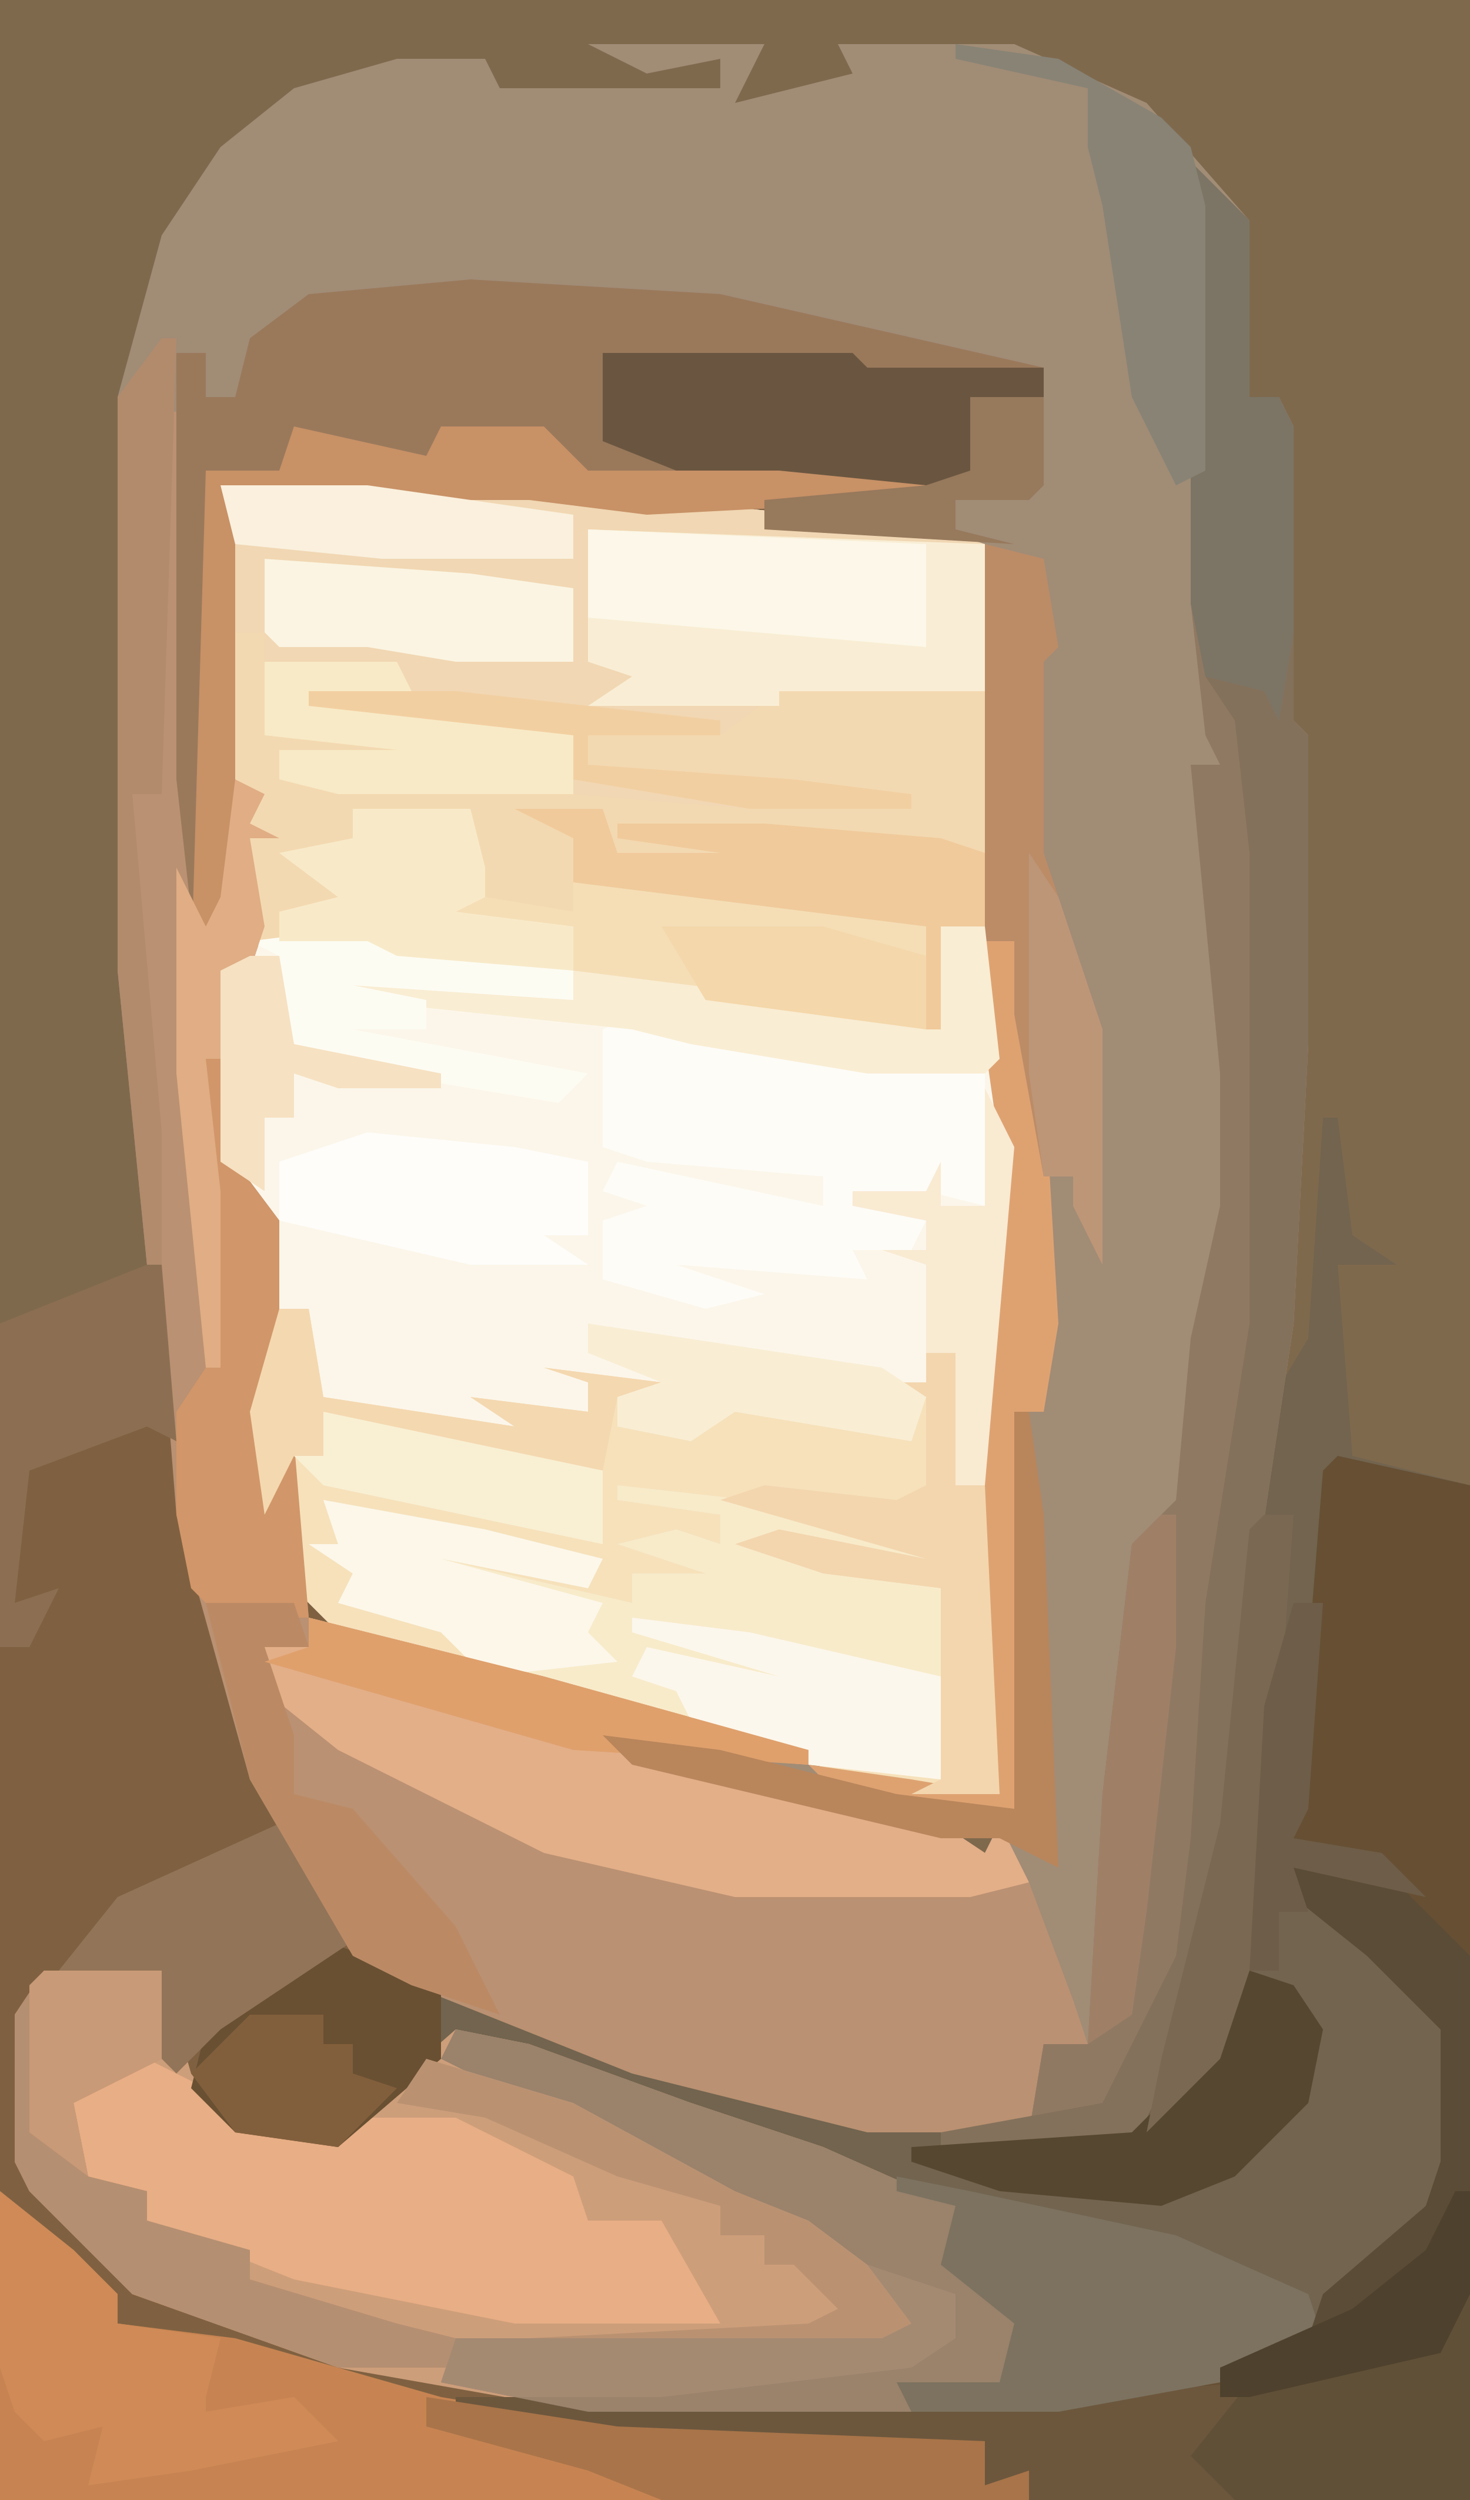 <?xml version="1.0" encoding="UTF-8"?>
<svg version="1.1" xmlns="http://www.w3.org/2000/svg" width="100" height="170">
<path d="M0,0 L100,0 L100,170 L0,170 Z " fill="#7F694D" transform="translate(0,0)"/>
<path d="M0,0 L1,0 L2,25 L3,8 L3,4 L8,4 L9,1 L18,3 L19,1 L26,1 L29,4 L42,4 L52,5 L52,6 L41,6 L41,8 L53,8 L57,10 L57,46 L58,54 L57,60 L57,94 L48,93 L32,91 L53,96 L56,98 L57,96 L59,100 L62,108 L63,111 L60,111 L59,117 L48,117 L32,113 L17,107 L11,105 L3,111 L4,115 L7,117 L12,117 L20,110 L25,111 L36,115 L45,118 L54,122 L55,127 L60,131 L57,134 L51,135 L51,136 L25,136 L31,137 L56,138 L56,141 L59,140 L59,142 L-11,142 L-11,84 L-8,81 L-10,81 L-10,72 L-1,68 L0,64 L-2,37 L-2,26 L0,26 Z M58,102 Z " fill="#7F6141" transform="translate(11,28)"/>
<path d="M0,0 L12,0 L10,4 L18,2 L17,0 L29,0 L38,4 L45,12 L45,24 L47,24 L48,26 L48,46 L49,47 L49,68 L48,87 L45,107 L43,127 L40,137 L37,143 L24,143 L24,142 L30,142 L31,136 L34,136 L32,134 L29,125 L28,122 L24,122 L3,117 L1,115 L19,117 L28,119 L27,112 L27,82 L28,75 L27,68 L27,35 L24,34 L12,33 L13,30 L0,30 L-4,27 L-10,27 L-11,28 L-16,28 L-20,27 L-21,29 L-26,29 L-25,39 L-26,59 L-27,59 L-28,50 L-31,51 L-29,74 L-29,83 L-30,83 L-32,63 L-32,24 L-29,13 L-25,7 L-20,3 L-13,1 L-7,1 L-6,3 L9,3 L9,1 L4,2 Z M29,127 Z " fill="#A18C76" transform="translate(40,3)"/>
<path d="M0,0 L21,0 L49,3 L53,5 L53,41 L54,49 L53,55 L53,89 L44,88 L8,78 L5,75 L4,70 L3,70 L2,63 L3,62 L3,50 L0,46 L0,33 L2,33 L2,21 L1,20 Z " fill="#FCF6EA" transform="translate(15,33)"/>
<path d="M0,0 L1,0 L2,8 L5,10 L1,10 L2,23 L10,25 L10,94 L-20,94 L-23,93 L-23,90 L-48,90 L-59,88 L-59,87 L-29,87 L-29,86 L-22,86 L-21,82 L-26,78 L-25,74 L-29,73 L-38,69 L-52,65 L-56,63 L-60,64 L-67,70 L-74,69 L-77,66 L-76,62 L-68,56 L-62,58 L-47,64 L-31,68 L-26,69 L-13,69 L-9,58 L-7,45 L-4,20 L-1,15 Z " fill="#72644F" transform="translate(90,76)"/>
<path d="M0,0 L1,0 L2,25 L3,8 L3,4 L8,4 L9,1 L18,3 L19,1 L26,1 L29,4 L42,4 L52,5 L52,6 L33,7 L25,6 L5,6 L5,25 L7,26 L6,28 L8,29 L6,29 L7,35 L6,38 L4,38 L4,40 L6,41 L4,41 L4,43 L6,44 L4,44 L5,51 L8,55 L8,67 L8,70 L9,70 L10,82 L26,86 L44,91 L44,92 L32,91 L53,96 L56,98 L57,96 L59,100 L62,108 L63,111 L60,111 L59,117 L48,117 L32,113 L17,107 L13,105 L6,93 L1,75 L-2,37 L-2,26 L0,26 Z M58,102 Z " fill="#BA9172" transform="translate(11,28)"/>
<path d="M0,0 L21,0 L49,3 L53,5 L53,19 L52,30 L49,30 L49,37 L12,32 L10,31 L2,31 L2,21 L1,20 Z " fill="#F3D9B1" transform="translate(15,33)"/>
<path d="M0,0 L8,0 L10,7 L15,11 L20,11 L28,4 L33,5 L44,9 L53,12 L62,16 L63,21 L68,25 L65,28 L59,29 L59,30 L37,30 L20,27 L6,22 L-1,15 L-2,13 L-2,3 Z " fill="#CD9E7A" transform="translate(3,134)"/>
<path d="M0,0 L2,0 L3,6 L16,8 L13,6 L21,7 L21,5 L18,4 L26,5 L23,6 L23,8 L29,8 L28,6 L38,7 L43,8 L44,6 L39,6 L39,5 L44,5 L44,3 L46,3 L46,12 L48,12 L49,33 L40,32 L4,22 L1,19 L0,14 L-1,14 L-2,7 Z " fill="#F6E1BB" transform="translate(19,89)"/>
<path d="M0,0 L4,4 L4,16 L6,16 L7,18 L7,38 L8,39 L8,60 L7,79 L4,99 L2,119 L-1,129 L-4,135 L-17,135 L-17,134 L-11,134 L-10,128 L-7,128 L-6,111 L-4,94 L-1,91 L0,80 L2,71 L2,62 L0,41 L2,41 L1,39 L0,30 Z M-7,114 Z " fill="#907963" transform="translate(81,11)"/>
<path d="M0,0 L21,0 L49,3 L52,4 L52,14 L38,14 L34,17 L25,17 L25,19 L39,20 L47,21 L47,22 L36,22 L24,21 L8,21 L4,20 L4,18 L12,18 L3,17 L3,10 L1,10 Z " fill="#F1D7B3" transform="translate(15,33)"/>
<path d="M0,0 L9,2 L9,71 L-21,71 L-24,70 L-24,67 L-49,67 L-60,65 L-60,64 L-19,64 L-5,61 L-2,59 L3,54 L6,51 L7,48 L7,39 L2,34 L-3,30 L-3,28 L5,29 L-3,26 L-1,1 Z " fill="#664F33" transform="translate(91,99)"/>
<path d="M0,0 L17,1 L39,6 L39,8 L34,8 L34,13 L36,14 L8,14 L4,11 L-2,11 L-3,12 L-8,12 L-12,11 L-13,13 L-18,13 L-17,23 L-18,43 L-19,43 L-20,34 L-20,5 L-18,5 L-18,8 L-16,8 L-15,4 L-11,1 Z " fill="#9A795B" transform="translate(32,19)"/>
<path d="M0,0 L5,4 L8,7 L8,9 L16,10 L30,14 L42,16 L67,17 L67,20 L70,19 L70,21 L0,21 Z " fill="#C78452" transform="translate(0,149)"/>
<path d="M0,0 L9,1 L21,4 L22,6 L14,5 L22,7 L22,20 L13,19 L-9,13 L-12,10 L-19,8 L-18,6 L-21,4 L-19,4 L-20,1 L-9,3 L-1,5 L-2,7 L-12,5 L1,8 L1,6 L6,6 L0,4 L4,3 L7,4 L7,2 L0,1 Z " fill="#F8EBCA" transform="translate(42,101)"/>
<path d="M0,0 L16,4 L34,9 L34,10 L22,9 L43,14 L46,16 L47,14 L49,18 L45,19 L29,19 L16,16 L2,9 L-3,5 L-3,2 L0,2 Z " fill="#E3AF88" transform="translate(21,110)"/>
<path d="M0,0 L4,4 L4,16 L6,16 L7,18 L7,38 L8,39 L8,60 L7,79 L4,99 L2,119 L-1,129 L-4,135 L-17,135 L-17,134 L-6,132 L-1,122 L0,114 L1,98 L4,79 L4,47 L3,38 L1,35 L0,30 Z " fill="#84715B" transform="translate(81,11)"/>
<path d="M0,0 L4,2 L8,5 L13,5 L14,4 L21,4 L29,8 L30,11 L35,11 L39,18 L25,18 L10,15 L0,11 L0,9 L-4,8 L-6,3 L-4,1 Z " fill="#E8AE85" transform="translate(10,140)"/>
<path d="M0,0 L1,0 L1,14 L-29,14 L-32,13 L-32,10 L-57,10 L-68,8 L-68,7 L-27,7 L-14,6 L-1,3 Z " fill="#6C573D" transform="translate(99,156)"/>
<path d="M0,0 L24,4 L24,13 L20,12 L18,13 L20,14 L19,16 L15,16 L16,18 L3,17 L9,19 L5,20 L-2,18 L-2,14 L1,13 L-2,12 L-1,10 L13,13 L13,11 L1,10 L-2,9 L-2,1 Z " fill="#FDFCF7" transform="translate(43,69)"/>
<path d="M0,0 L5,1 L16,5 L25,8 L34,12 L35,17 L40,21 L37,24 L31,25 L31,26 L9,26 L-1,24 L0,21 L29,21 L31,20 L23,13 L13,9 L3,4 L-1,2 Z " fill="#9A826B" transform="translate(31,138)"/>
<path d="M0,0 L8,0 L9,4 L9,6 L15,7 L15,5 L24,5 L37,7 L39,8 L39,15 L3,10 L1,9 L-5,9 L-5,7 L-1,6 L-5,3 L0,2 Z " fill="#F5DEB6" transform="translate(24,55)"/>
<path d="M0,0 L27,1 L27,11 L13,11 L13,12 L0,12 L3,10 L0,9 Z " fill="#F9EED5" transform="translate(40,36)"/>
<path d="M0,0 L5,1 L19,4 L28,8 L29,11 L22,14 L11,16 L1,16 L0,14 L7,14 L8,10 L3,6 L4,2 L0,1 Z " fill="#7C725F" transform="translate(61,148)"/>
<path d="M0,0 L17,0 L18,1 L30,1 L30,3 L25,3 L25,8 L27,9 L12,9 L5,8 L0,6 Z " fill="#6A5640" transform="translate(41,24)"/>
<path d="M0,0 L8,0 L8,6 L2,9 L3,14 L7,15 L7,17 L14,19 L14,21 L24,24 L28,25 L28,27 L20,27 L6,22 L-1,15 L-2,13 L-2,3 Z " fill="#B58F71" transform="translate(3,134)"/>
<path d="M0,0 L5,4 L8,7 L8,9 L15,10 L14,14 L14,15 L20,14 L23,17 L18,18 L13,19 L6,20 L7,16 L3,17 L1,15 L0,12 Z " fill="#CF8A57" transform="translate(0,149)"/>
<path d="M0,0 L2,0 L4,9 L5,26 L4,32 L2,32 L3,46 L3,60 L-10,58 L-12,56 L-5,57 L1,58 L0,51 L0,21 L1,14 L0,7 Z " fill="#DEA271" transform="translate(67,64)"/>
<path d="M0,0 L4,4 L4,16 L6,16 L7,18 L7,32 L6,38 L5,36 L1,35 L0,30 Z " fill="#7C7565" transform="translate(81,11)"/>
<path d="M0,0 L4,1 L5,7 L4,8 L4,21 L8,33 L8,49 L6,45 L6,43 L4,43 L2,32 L2,27 L0,27 Z " fill="#BC8C67" transform="translate(67,37)"/>
<path d="M0,0 L9,2 L10,0 L17,0 L20,3 L33,3 L43,4 L43,5 L24,6 L16,5 L-4,5 L-4,34 L-6,34 L-7,37 L-6,3 L-1,3 Z " fill="#C89166" transform="translate(20,29)"/>
<path d="M0,0 L1,0 L2,7 L5,11 L5,23 L5,26 L6,26 L7,38 L1,38 L-1,36 L-2,31 L-2,24 L0,21 Z " fill="#D19669" transform="translate(14,72)"/>
<path d="M0,0 L6,2 L8,3 L8,8 L1,14 L-6,13 L-9,10 L-8,6 Z " fill="#695032" transform="translate(22,132)"/>
<path d="M0,0 L7,1 L12,6 L12,29 L10,33 L-3,36 L-5,36 L-5,34 L1,32 L2,29 L9,23 L10,20 L10,11 L5,6 L0,2 Z " fill="#5A4C36" transform="translate(88,127)"/>
<path d="M0,0 L1,0 L1,14 L-15,14 L-18,11 L-14,6 L-1,3 Z " fill="#605038" transform="translate(99,156)"/>
<path d="M0,0 L3,3 L5,8 L-4,14 L-7,17 L-8,16 L-8,10 L-15,10 L-11,5 Z " fill="#927458" transform="translate(19,124)"/>
<path d="M0,0 L2,0 L2,9 L4,9 L5,30 L-1,30 L1,29 L1,16 L-7,15 L-13,13 L-10,12 L0,14 L-14,10 L-11,9 L-2,10 L0,9 L0,3 L-5,3 L-5,2 L0,2 Z " fill="#F3D6AE" transform="translate(63,92)"/>
<path d="M0,0 L3,1 L5,4 L4,9 L-1,14 L-6,16 L-17,15 L-23,13 L-23,12 L-8,11 L-3,6 Z " fill="#564730" transform="translate(85,134)"/>
<path d="M0,0 L7,1 L14,5 L16,7 L17,11 L17,29 L15,30 L12,24 L10,11 L9,7 L9,3 L0,1 Z M11,10 Z " fill="#888375" transform="translate(65,3)"/>
<path d="M0,0 L3,0 L4,9 L3,10 L-5,10 L-17,8 L-21,7 L-40,5 L-42,3 L-29,4 L-25,5 L-25,3 L-9,5 L0,7 Z " fill="#F9EDD3" transform="translate(64,63)"/>
<path d="M0,0 L1,0 L2,12 L0,11 L-8,14 L-9,23 L-6,22 L-8,26 L-10,26 L-10,4 Z " fill="#8C6F52" transform="translate(10,86)"/>
<path d="M0,0 L10,1 L15,2 L15,7 L12,7 L15,9 L7,9 L-6,6 L-6,2 Z " fill="#FEFDFA" transform="translate(25,77)"/>
<path d="M0,0 L6,0 L7,3 L14,3 L7,2 L7,1 L17,1 L29,2 L32,3 L32,8 L29,8 L29,15 L28,15 L28,8 L4,5 L4,2 Z " fill="#F0CA9B" transform="translate(35,55)"/>
<path d="M0,0 L13,2 L38,3 L38,6 L41,5 L41,7 L16,7 L11,5 L0,2 Z " fill="#A97449" transform="translate(29,163)"/>
<path d="M0,0 L1,0 L0,31 L-2,31 L0,54 L0,63 L-1,63 L-3,43 L-3,4 Z " fill="#B28B6C" transform="translate(11,23)"/>
<path d="M0,0 L6,0 L7,3 L4,3 L6,9 L6,13 L10,14 L17,22 L19,26 L20,28 L14,26 L10,24 L3,12 Z " fill="#BB8A65" transform="translate(14,109)"/>
<path d="M0,0 L23,1 L23,8 L0,6 Z " fill="#FCF7E8" transform="translate(40,36)"/>
<path d="M0,0 L2,0 L0,28 L-3,37 L-8,42 L-7,37 L-3,21 L-1,1 Z " fill="#7B6853" transform="translate(86,103)"/>
<path d="M0,0 L10,3 L21,9 L26,11 L34,17 L31,20 L7,20 L7,19 L26,18 L28,17 L25,14 L23,14 L23,12 L20,12 L20,10 L13,8 L4,4 L-2,3 Z " fill="#BA9272" transform="translate(29,140)"/>
<path d="M0,0 L14,1 L21,2 L21,7 L13,7 L7,6 L1,6 L0,5 Z " fill="#FBF4E2" transform="translate(18,38)"/>
<path d="M0,0 L8,1 L21,4 L21,11 L12,10 L4,7 L3,5 L0,4 L1,2 L10,4 L0,1 Z " fill="#FCF7EC" transform="translate(43,110)"/>
<path d="M0,0 L11,2 L19,4 L18,6 L8,4 L19,7 L18,9 L20,11 L11,12 L8,9 L1,7 L2,5 L-1,3 L1,3 Z " fill="#FCF7E9" transform="translate(22,102)"/>
<path d="M0,0 L9,0 L10,2 L8,3 L21,5 L21,9 L5,9 L1,8 L1,6 L9,6 L0,5 Z " fill="#F8EAC6" transform="translate(18,45)"/>
<path d="M0,0 L2,1 L14,3 L14,5 L-1,4 L4,5 L4,7 L-1,7 L15,10 L13,12 L-5,9 L-6,8 L-6,2 L-8,1 Z " fill="#FDFCF3" transform="translate(25,63)"/>
<path d="M0,0 L8,0 L9,4 L9,6 L7,7 L15,8 L15,11 L3,10 L1,9 L-5,9 L-5,7 L-1,6 L-5,3 L0,2 Z " fill="#F8EAC9" transform="translate(24,55)"/>
<path d="M0,0 L16,4 L34,9 L34,10 L18,9 L4,5 L-3,3 L0,2 Z " fill="#DFA06C" transform="translate(21,110)"/>
<path d="M0,0 L1,0 L1,9 L-1,27 L-2,34 L-5,36 L-4,19 L-2,2 Z M-5,22 Z " fill="#9F8066" transform="translate(79,103)"/>
<path d="M0,0 L1,0 L2,7 L3,31 L-1,29 L-5,29 L-26,24 L-28,22 L-20,23 L-8,26 L0,27 Z " fill="#B9855B" transform="translate(69,96)"/>
<path d="M0,0 L6,2 L6,5 L3,7 L-14,9 L-24,9 L-29,8 L-28,5 L1,5 L3,4 Z " fill="#A58A72" transform="translate(59,154)"/>
<path d="M0,0 L2,0 L3,6 L16,8 L13,6 L21,7 L21,5 L18,4 L26,5 L23,6 L22,11 L9,9 L4,8 L3,10 L1,10 L-1,14 L-2,7 Z " fill="#F4D8B0" transform="translate(19,89)"/>
<path d="M0,0 L2,4 L0,27 L-2,27 L-2,18 L-4,18 L-4,12 L-7,11 L-4,11 L-4,9 L-9,8 L-9,7 L-4,7 L-3,5 L-3,8 L0,8 Z " fill="#F9EAD2" transform="translate(67,74)"/>
<path d="M0,0 L19,4 L19,9 L0,5 L-2,3 L0,3 Z " fill="#F9F0D3" transform="translate(22,96)"/>
<path d="M0,0 L10,0 L24,2 L24,5 L11,5 L1,4 Z " fill="#FAF0DD" transform="translate(15,33)"/>
<path d="M0,0 L11,0 L18,2 L18,7 L3,5 Z " fill="#F4D7AA" transform="translate(45,63)"/>
<path d="M0,0 L2,3 L5,12 L5,28 L3,24 L3,22 L1,22 L0,15 Z " fill="#BD9678" transform="translate(70,58)"/>
<path d="M0,0 L8,0 L8,6 L2,9 L3,14 L-1,11 L-1,1 Z " fill="#C99A77" transform="translate(3,134)"/>
<path d="M0,0 L2,1 L1,3 L3,4 L1,4 L2,10 L1,13 L-1,13 L-1,15 L1,16 L-1,16 L-1,18 L1,19 L-2,19 L-1,28 L-1,40 L-2,40 L-4,20 L-4,6 L-2,10 L-1,8 Z " fill="#E0AD84" transform="translate(16,53)"/>
<path d="M0,0 L20,3 L23,5 L22,8 L10,6 L7,8 L2,7 L2,5 L5,4 L0,2 Z " fill="#F9EED4" transform="translate(40,90)"/>
<path d="M0,0 L5,0 L5,2 L7,2 L7,4 L10,5 L6,9 L-1,8 L-4,4 Z " fill="#825F3C" transform="translate(17,137)"/>
<path d="M0,0 L2,0 L1,14 L0,16 L6,17 L9,20 L0,18 L1,21 L-1,21 L-1,25 L-3,25 L-2,7 Z " fill="#6E5D48" transform="translate(88,109)"/>
<path d="M0,0 L10,0 L28,2 L28,3 L19,3 L19,5 L33,6 L41,7 L41,8 L30,8 L18,6 L18,3 L0,1 Z " fill="#F2CFA1" transform="translate(21,47)"/>
<path d="M0,0 L2,0 L3,6 L13,8 L13,9 L6,9 L3,8 L3,11 L1,11 L1,16 L-2,14 L-2,1 Z " fill="#F6E1C2" transform="translate(17,65)"/>
<path d="M0,0 L5,0 L5,6 L4,7 L-1,7 L-1,9 L3,10 L-14,9 L-14,7 L-3,6 L0,5 Z " fill="#97795C" transform="translate(66,27)"/>
<path d="M0,0 L1,0 L1,7 L-1,11 L-14,14 L-16,14 L-16,12 L-7,8 L-2,4 Z " fill="#4E412D" transform="translate(99,149)"/>
</svg>
